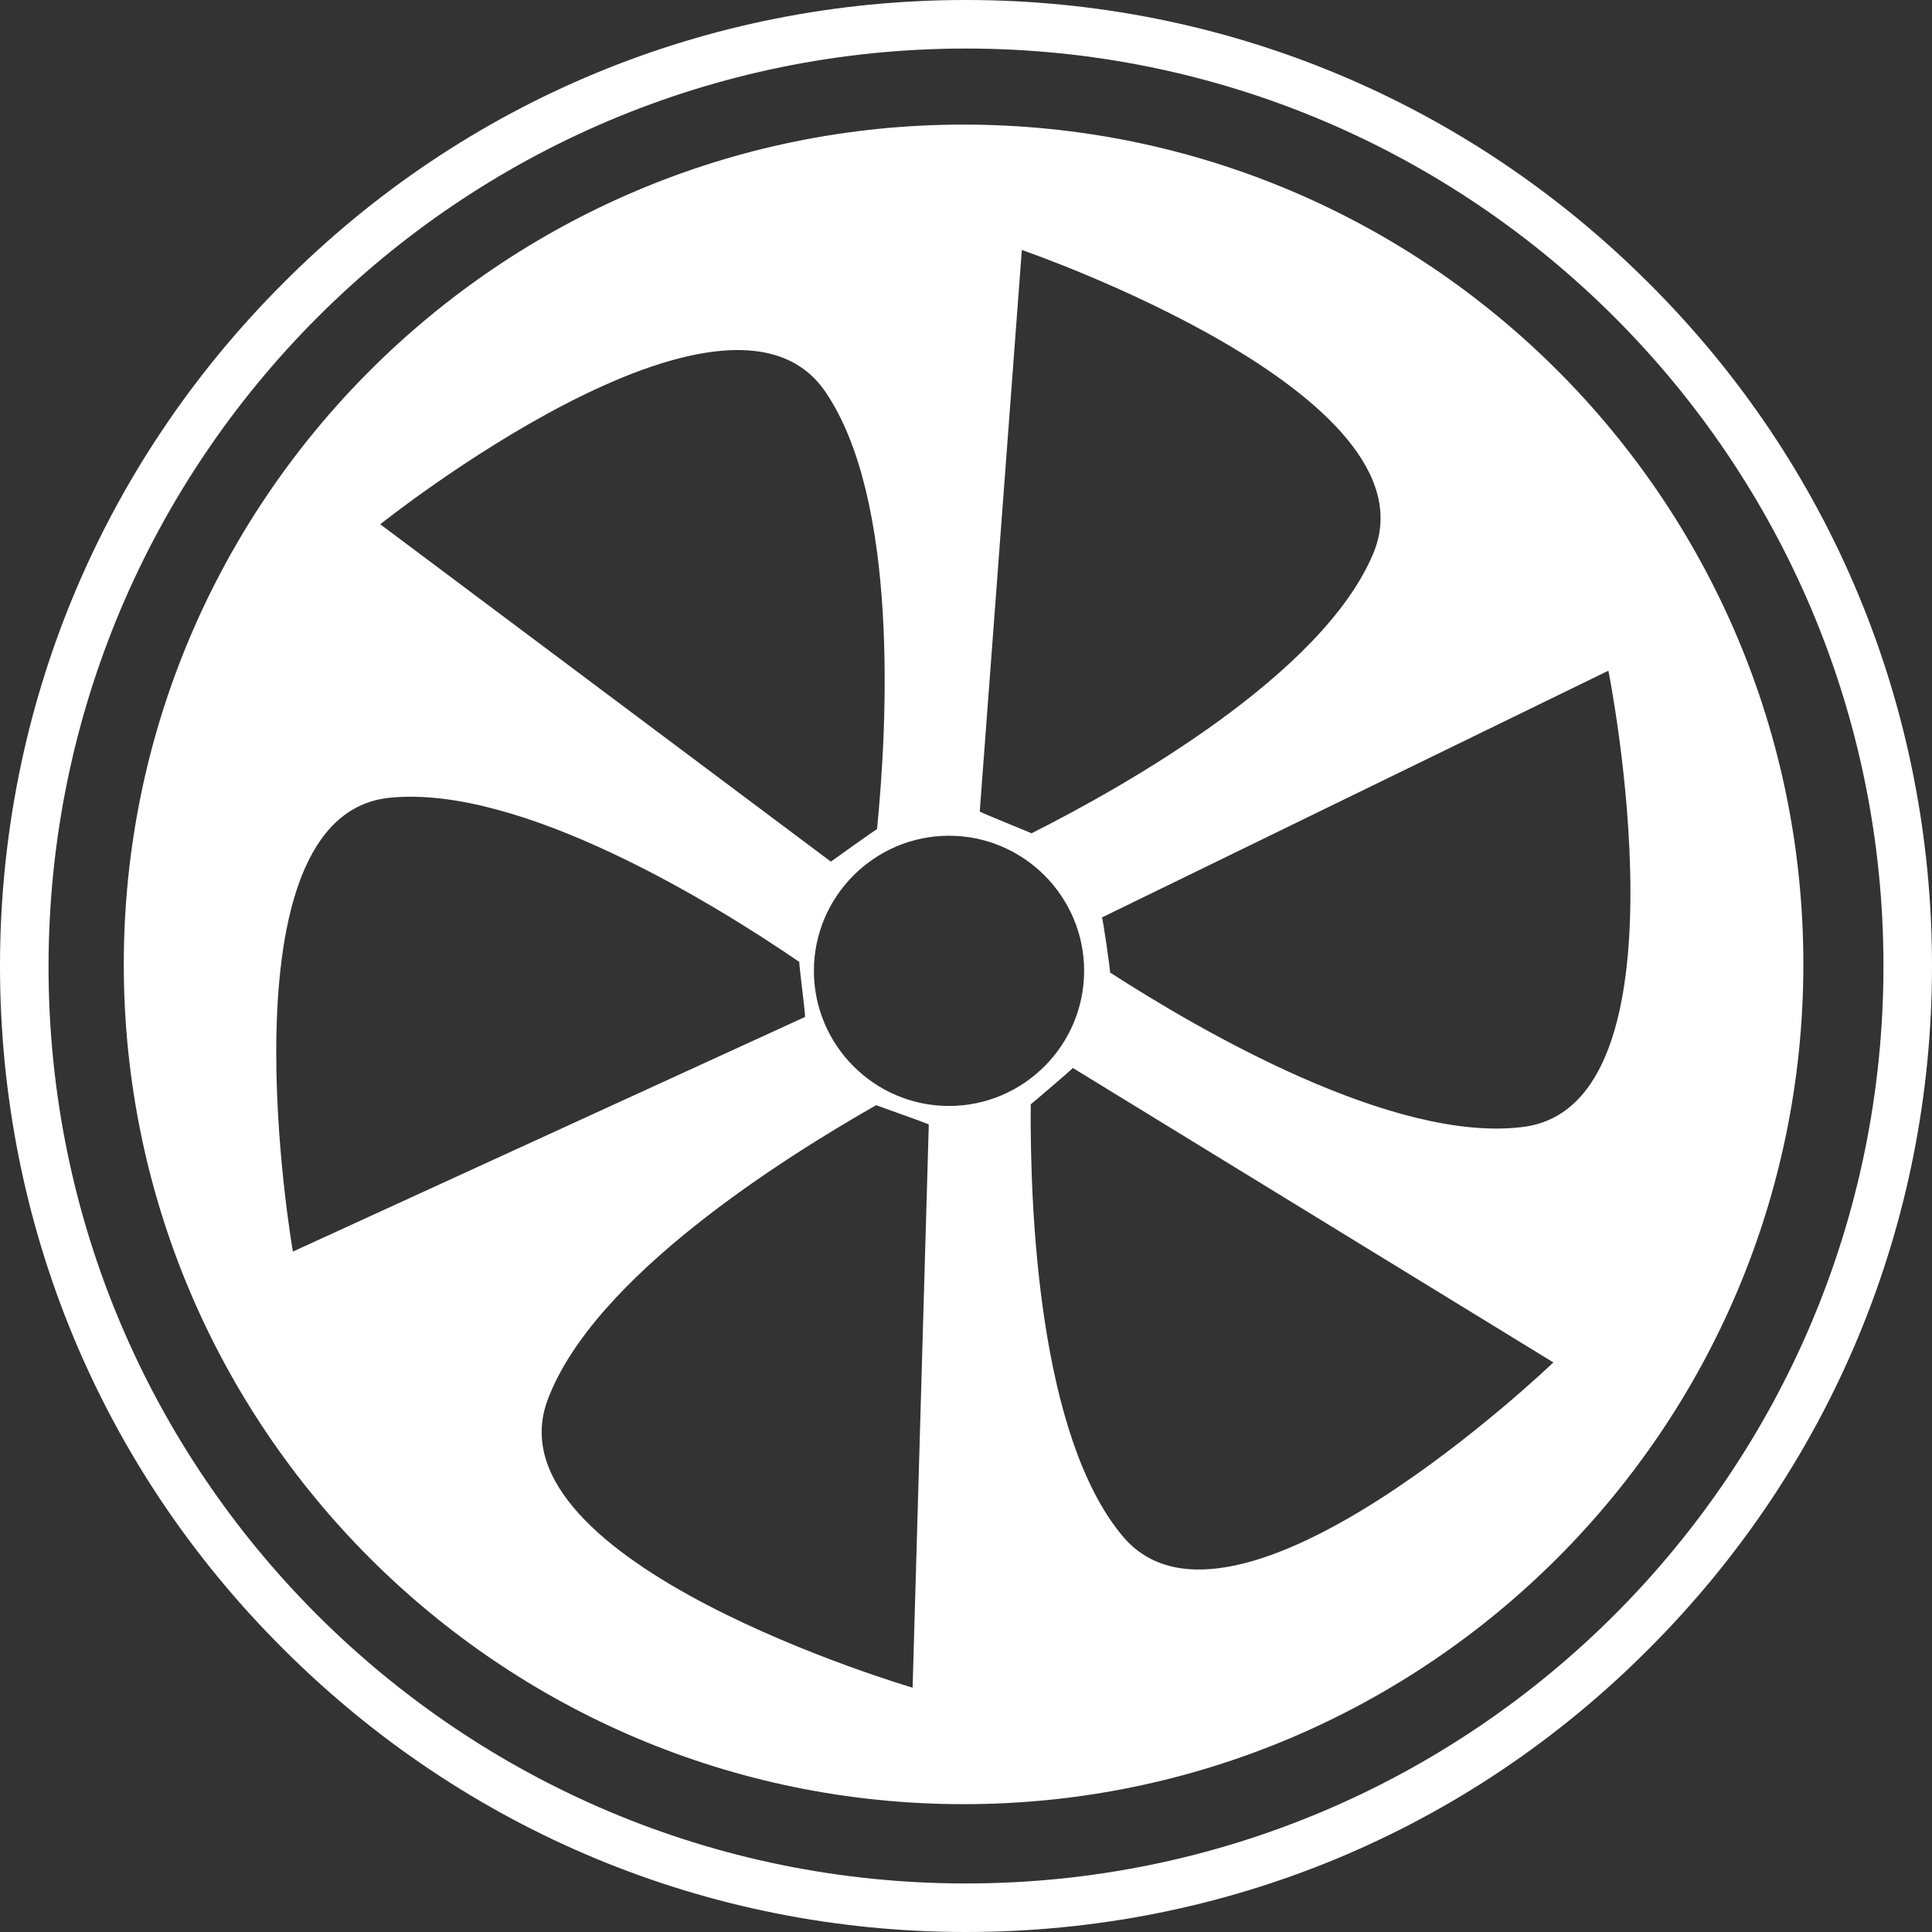 <?xml version="1.0" encoding="UTF-8"?> <svg xmlns="http://www.w3.org/2000/svg" id="Layer_1" viewBox="0 0 238.8 238.8"><rect x="0" y="0" width="238.8" height="238.8" fill="#333333" stroke="none"/> <defs> <style>.cls-1{fill:#fff;}</style> </defs> <path class="cls-1" d="M119.4,6c62.6,0,113.4,50.8,113.4,113.4s-50.8,113.4-113.4,113.4S6,182.1,6,119.5,56.7,6,119.4,6m0-6c-31.9,0-61.9,12.4-84.4,35C12.5,57.5,0,87.5,0,119.4s12.4,61.9,35,84.4c22.5,22.5,52.5,35,84.4,35s61.9-12.4,84.4-35c22.5-22.5,35-52.5,35-84.4s-12.4-61.9-35-84.4C181.3,12.5,151.3,0,119.4,0h0Z"></path> <path class="cls-1" d="M222.9,119.2c0,57.3-46.5,103.8-103.8,103.8S15.3,176.5,15.3,119.2,61.8,15.4,119.1,15.4s103.8,46.4,103.8,103.8Zm-114.5-16.7c1.3-13,2.7-40.8-6.4-54.1-12.2-17.8-55,16.4-55,16.4l55.7,41.7s5.7-4.1,5.7-4Zm8.9,.8c-9.2,0-16.7,7.5-16.7,16.7s7.5,16.7,16.7,16.7,16.7-7.5,16.7-16.7-7.5-16.7-16.7-16.7Zm10.2-.3c11.7-5.9,35.9-19.6,42.2-34.5,8.5-19.8-43.4-37.6-43.4-37.6l-5.2,69.4c0,.1,6.5,2.7,6.4,2.7Zm9.7,17.2c11,7.1,35,21.1,51,19.1,21.4-2.6,10.6-56.4,10.6-56.4l-62.6,30.5c.1,0,1.1,6.9,1,6.8Zm-9.8,16.3c-.1,13.1,1,40.9,11.3,53.3,13.7,16.6,53.3-21.4,53.3-21.4l-59.4-36.4c0,.1-5.3,4.6-5.2,4.5Zm-19.1,.1c-11.4,6.5-34.9,21.2-40.6,36.4-7.6,20.2,45.1,35.6,45.1,35.6l2-69.6c0-.1-6.6-2.4-6.5-2.4Zm-9.5-17.7c-10.8-7.4-34.5-21.9-50.6-20.3-21.4,2.1-12,56.1-12,56.1l63.3-29c.1,0-.8-6.9-.7-6.8Z"></path> </svg> 